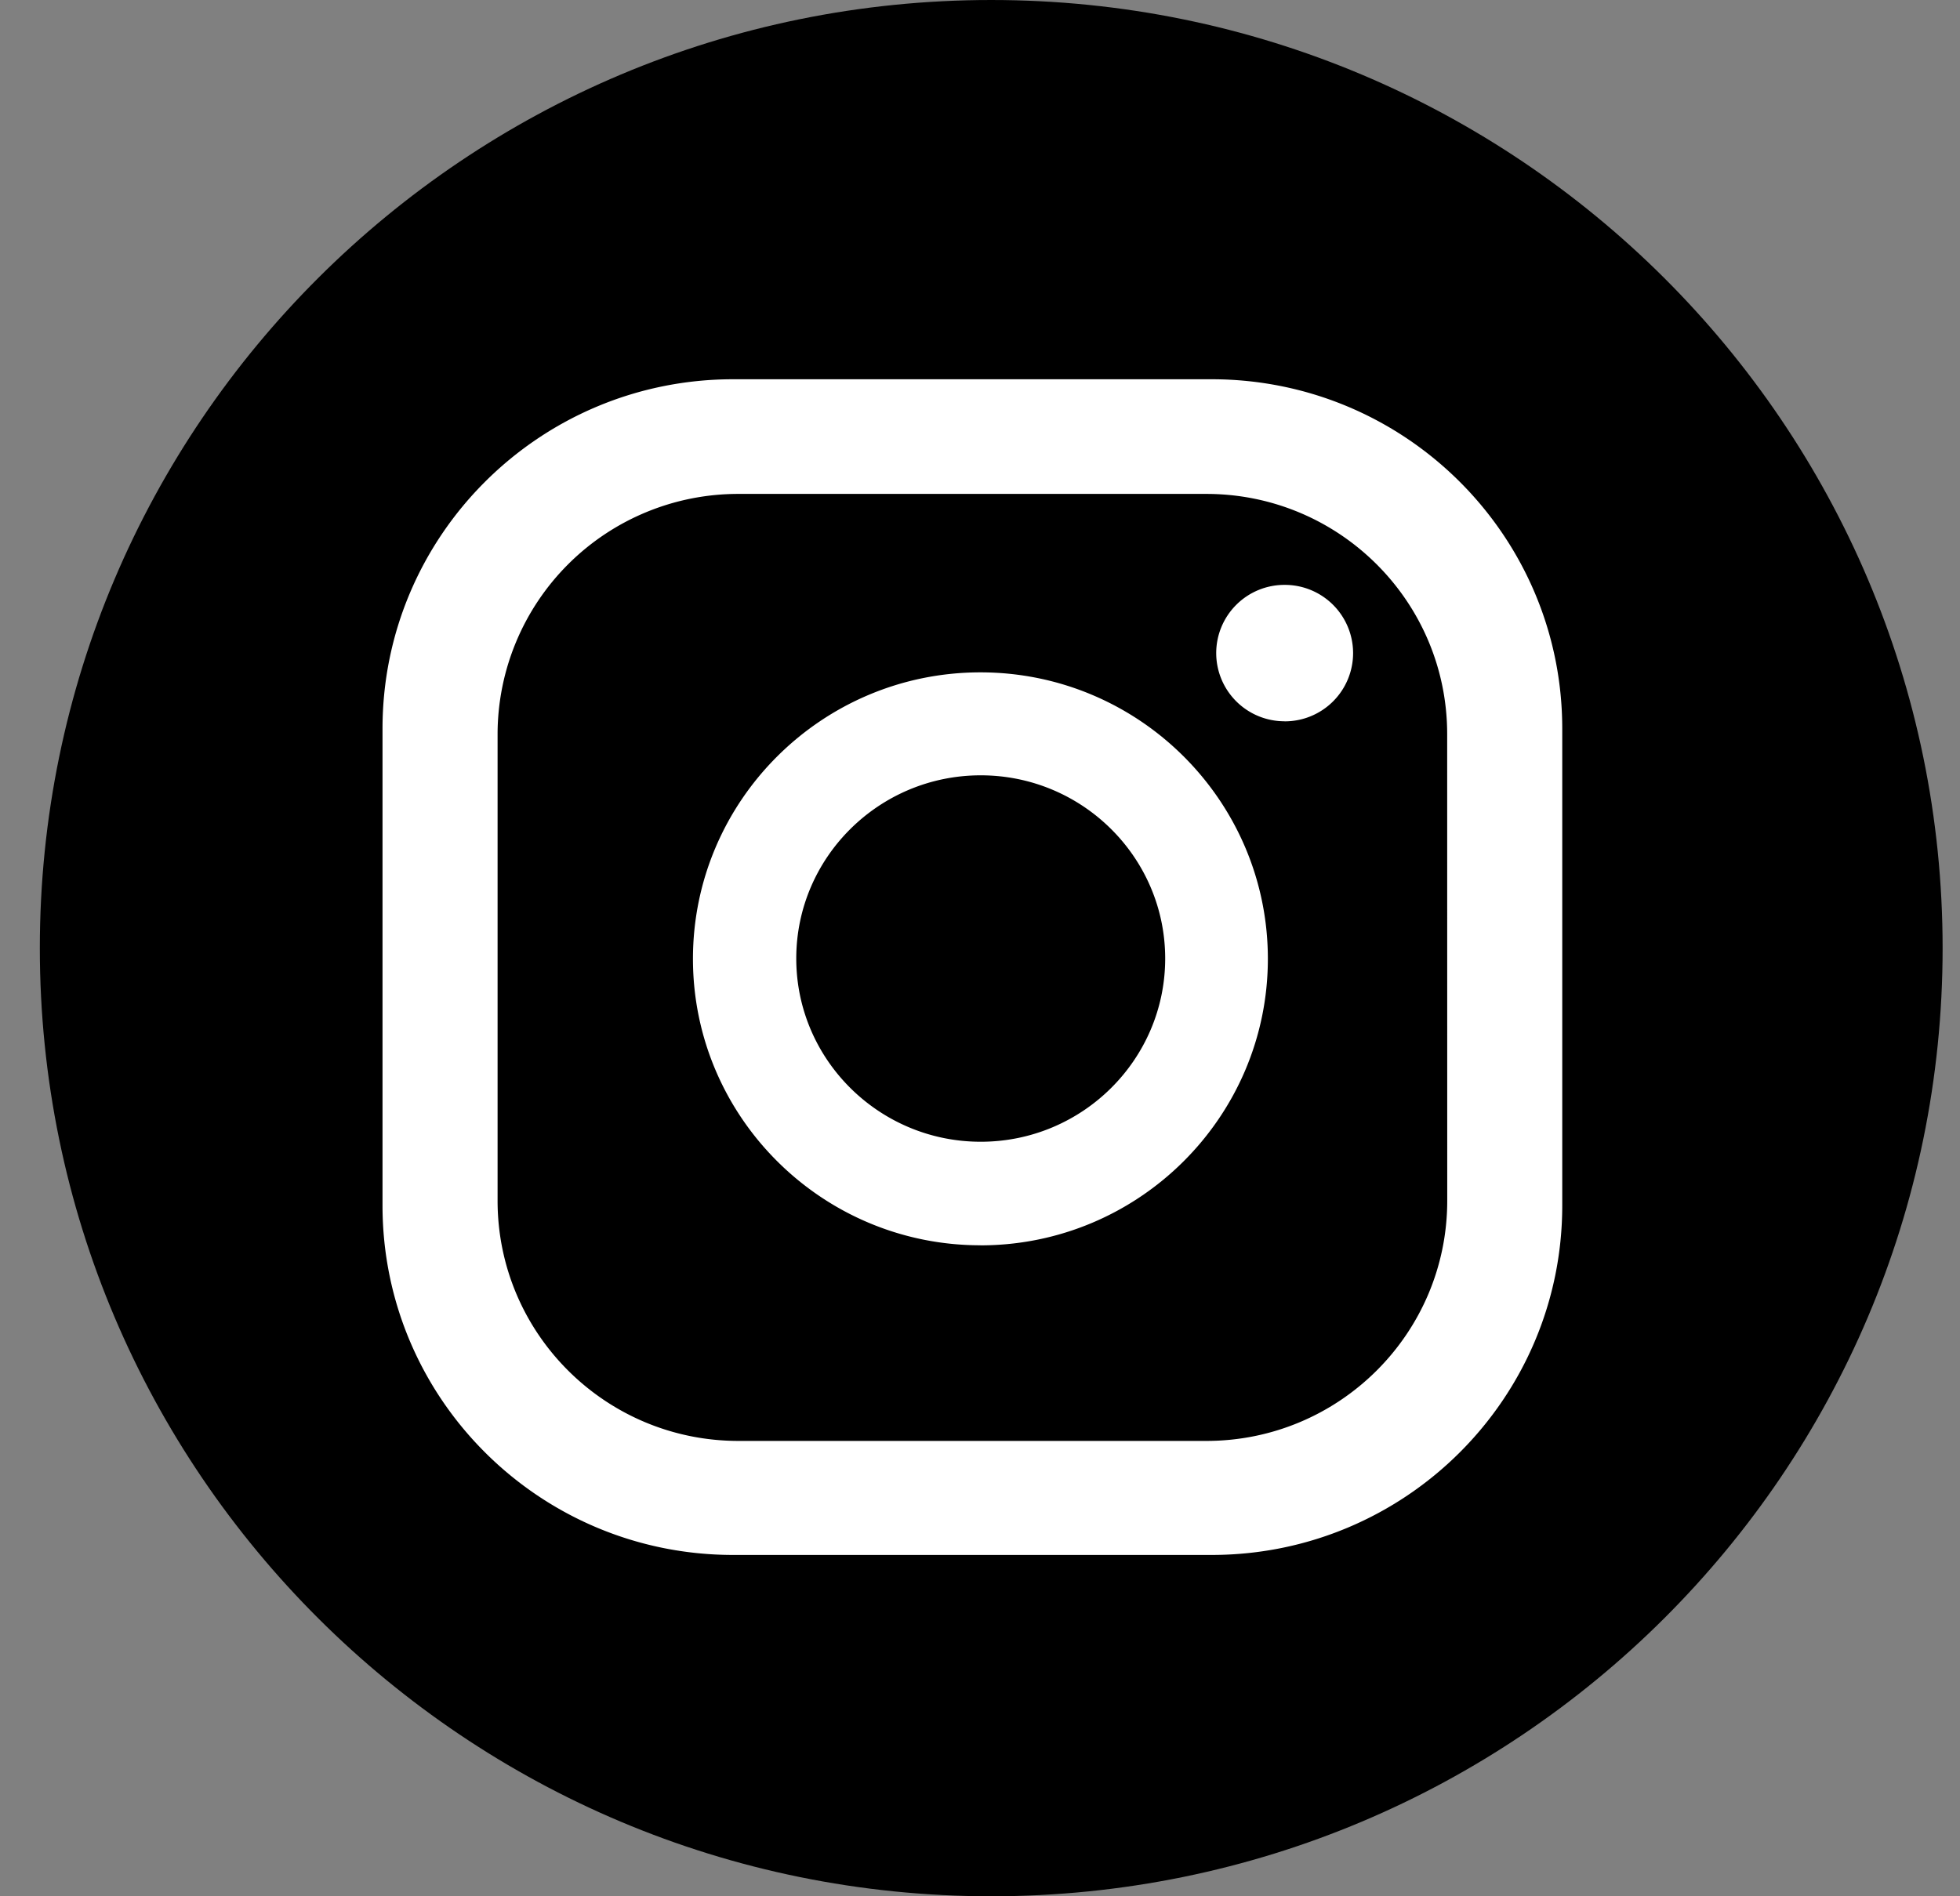<svg xmlns="http://www.w3.org/2000/svg" width="31" height="30" viewBox="0 0 31 30"><rect x="0" y="0" width="31" height="30" fill="#808080" stroke="none"/><g><g><g><path d="M15.678 30c8.31 0 15.047-6.716 15.047-15 0-8.284-6.737-15-15.047-15C7.367 0 .63 6.716.63 15c0 8.284 6.737 15 15.048 15z"/></g><g><path fill="#fff" d="M20.319 11.411a1.08 1.08 0 0 1-1.083-1.079 1.08 1.08 0 0 1 1.083-1.079 1.08 1.08 0 0 1 1.082 1.079 1.08 1.08 0 0 1-1.082 1.08zm-4.812 8.29c-2.508 0-4.547-2.033-4.547-4.532s2.04-4.532 4.547-4.532c2.507 0 4.546 2.033 4.546 4.532 0 2.5-2.04 4.533-4.546 4.533zm.005-7.435c-1.61 0-2.918 1.3-2.918 2.898s1.309 2.899 2.918 2.899c1.608 0 2.917-1.3 2.917-2.899 0-1.598-1.309-2.898-2.917-2.898zm9.197 6.806c0 3.053-2.482 5.528-5.546 5.528h-7.567c-3.063 0-5.546-2.475-5.546-5.528v-7.544C6.05 8.475 8.533 6 11.596 6h7.567c3.064 0 5.546 2.475 5.546 5.528zm-1.82-7.458c0-2.098-1.706-3.8-3.81-3.8h-7.4a3.805 3.805 0 0 0-3.809 3.8v7.382c0 2.099 1.706 3.8 3.81 3.8h7.4c2.103 0 3.81-1.701 3.81-3.8z"/></g></g></g></svg>